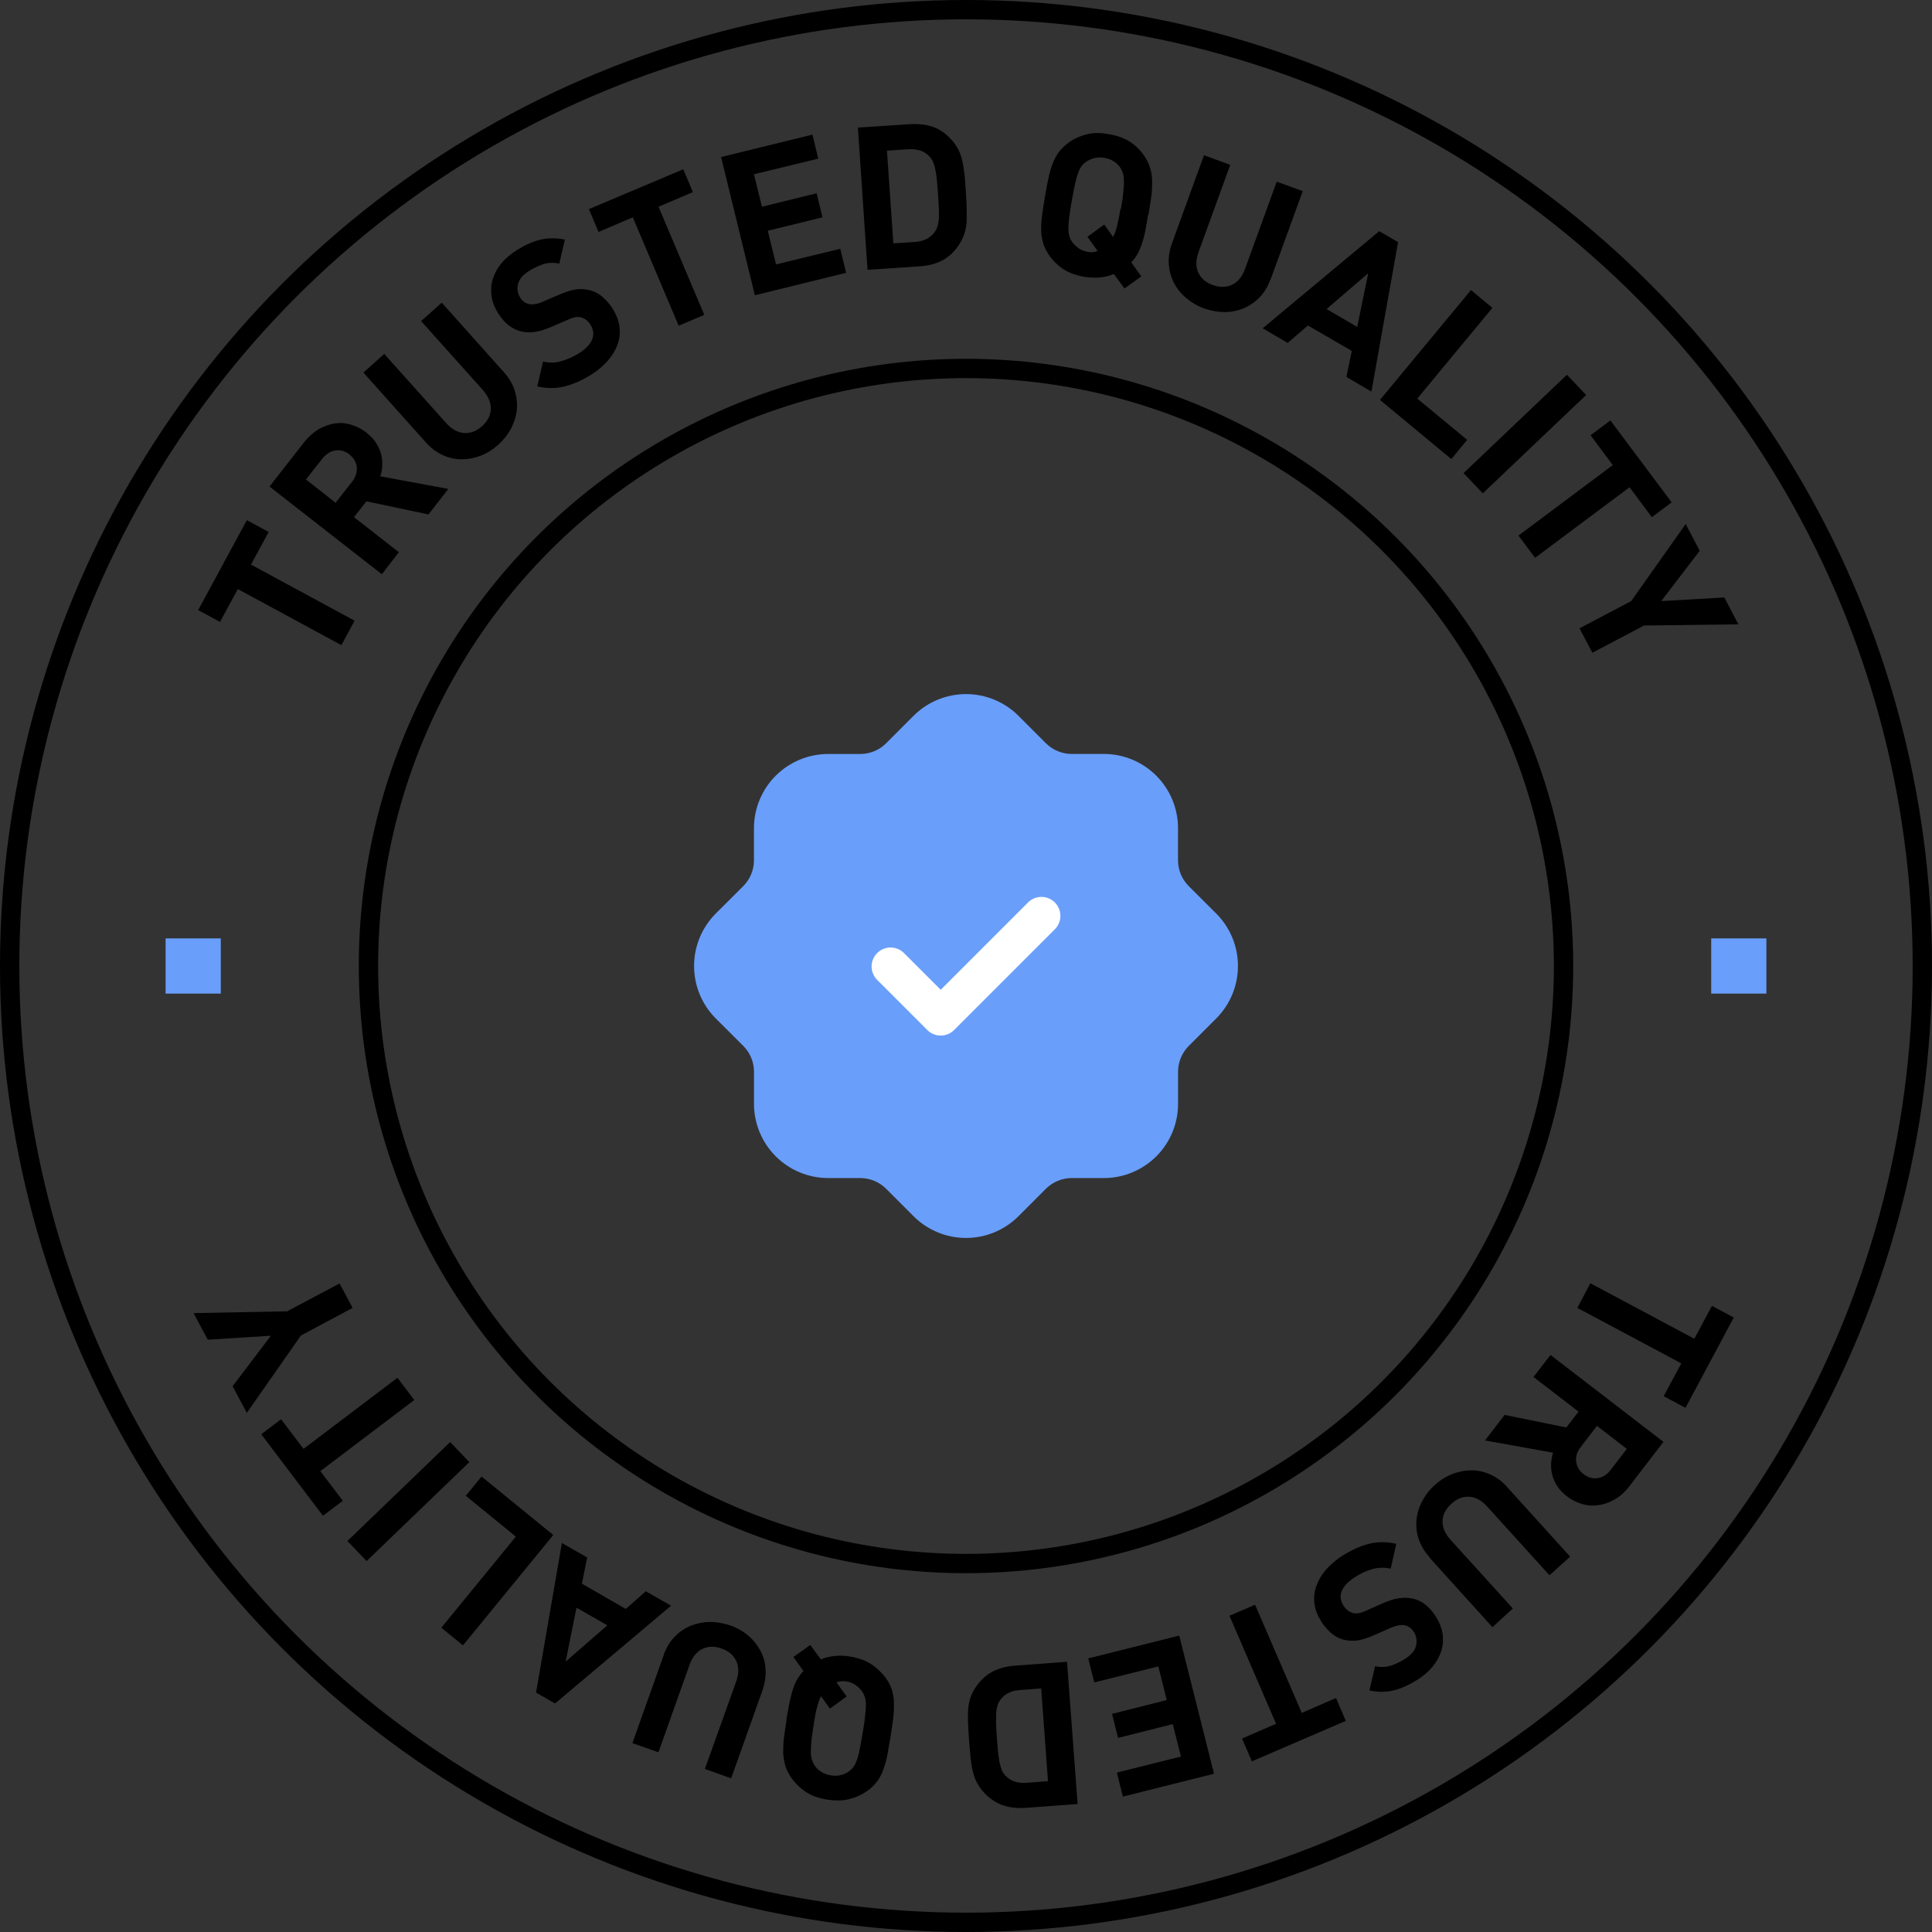 <svg xmlns="http://www.w3.org/2000/svg" fill="none" viewBox="0 0 80 80" height="80" width="80">
<rect x="0" y="0" width="80" height="80" fill="#333333" stroke="none"/>
<g clip-path="url(#clip0_637_4835)">
<path fill="black" d="M69.619 56.454L65.314 54.157L65.853 53.137L70.158 55.434L70.888 54.074L71.792 54.555L69.793 58.295L68.889 57.814L69.619 56.454Z"></path>
<path fill="black" d="M62.287 58.586L64.858 59.108L65.364 58.453L63.498 57.018L64.203 56.106L68.881 59.705L67.471 61.538C67.288 61.779 67.089 61.961 66.865 62.085C66.641 62.218 66.418 62.293 66.185 62.326C65.953 62.359 65.729 62.343 65.505 62.276C65.281 62.21 65.066 62.102 64.875 61.953C64.709 61.82 64.576 61.687 64.485 61.538C64.386 61.389 64.319 61.239 64.278 61.082C64.236 60.924 64.22 60.767 64.228 60.609C64.236 60.452 64.261 60.302 64.311 60.153L61.491 59.647L62.304 58.586H62.287ZM65.572 61.04C65.754 61.181 65.953 61.239 66.16 61.206C66.368 61.173 66.55 61.057 66.7 60.858L67.363 59.995L66.127 59.042L65.464 59.904C65.306 60.103 65.24 60.311 65.265 60.518C65.29 60.725 65.389 60.899 65.572 61.04Z"></path>
<path fill="black" d="M59.194 64.482C58.986 64.25 58.837 64.001 58.746 63.736C58.655 63.47 58.63 63.205 58.655 62.94C58.679 62.674 58.754 62.417 58.887 62.168C59.011 61.92 59.194 61.687 59.418 61.488C59.642 61.281 59.89 61.132 60.147 61.032C60.413 60.933 60.67 60.883 60.935 60.883C61.201 60.883 61.458 60.941 61.715 61.057C61.972 61.173 62.204 61.339 62.411 61.58L65.016 64.457L64.161 65.229L61.582 62.384C61.35 62.127 61.101 61.994 60.844 61.978C60.587 61.961 60.33 62.052 60.098 62.268C59.865 62.483 59.741 62.716 59.733 62.981C59.724 63.246 59.832 63.504 60.065 63.761L62.644 66.605L61.798 67.377L59.194 64.499V64.482Z"></path>
<path fill="black" d="M54.691 67.103C54.533 66.862 54.45 66.614 54.425 66.373C54.4 66.132 54.425 65.884 54.516 65.651C54.599 65.419 54.732 65.195 54.914 64.988C55.097 64.781 55.321 64.59 55.578 64.424C55.959 64.184 56.324 64.018 56.681 63.926C57.038 63.835 57.419 63.835 57.817 63.926L57.585 64.955C57.328 64.897 57.071 64.905 56.83 64.971C56.59 65.038 56.349 65.146 56.125 65.295C55.835 65.477 55.644 65.676 55.561 65.875C55.478 66.074 55.503 66.282 55.628 66.481C55.736 66.655 55.876 66.754 56.042 66.796C56.125 66.813 56.2 66.813 56.275 66.796C56.349 66.779 56.457 66.746 56.598 66.68L57.253 66.39C57.502 66.282 57.718 66.207 57.917 66.182C58.116 66.149 58.298 66.157 58.481 66.191C58.862 66.265 59.194 66.522 59.459 66.945C59.6 67.169 59.691 67.401 59.733 67.634C59.766 67.866 59.758 68.098 59.691 68.33C59.625 68.554 59.509 68.778 59.343 68.985C59.177 69.193 58.953 69.392 58.688 69.558C58.34 69.773 58.016 69.923 57.701 69.997C57.386 70.072 57.054 70.072 56.706 69.997L56.938 68.994C57.187 69.043 57.419 69.035 57.626 68.96C57.834 68.886 58.016 68.795 58.182 68.687C58.447 68.521 58.597 68.338 58.638 68.131C58.68 67.932 58.655 67.741 58.539 67.567C58.497 67.501 58.447 67.443 58.389 67.401C58.331 67.352 58.257 67.319 58.174 67.302C58.091 67.285 58.008 67.285 57.908 67.302C57.817 67.319 57.709 67.352 57.593 67.401L56.938 67.692C56.689 67.808 56.465 67.874 56.283 67.916C56.092 67.949 55.91 67.949 55.736 67.916C55.52 67.882 55.329 67.791 55.155 67.65C54.981 67.509 54.823 67.327 54.682 67.103H54.691Z"></path>
<path fill="black" d="M52.841 71.382L50.909 66.904L51.97 66.448L53.903 70.926L55.321 70.312L55.727 71.258L51.838 72.933L51.431 71.988L52.849 71.374L52.841 71.382Z"></path>
<path fill="black" d="M48.827 67.717L50.27 73.447L46.496 74.393L46.248 73.398L48.901 72.734L48.561 71.391L46.297 71.963L46.048 70.968L48.312 70.395L47.964 69.002L45.31 69.666L45.062 68.67L48.835 67.725L48.827 67.717Z"></path>
<path fill="black" d="M40.127 72.062C40.111 71.822 40.094 71.598 40.086 71.399C40.078 71.2 40.078 71.009 40.086 70.843C40.094 70.669 40.119 70.52 40.16 70.371C40.202 70.23 40.26 70.088 40.343 69.956C40.534 69.641 40.766 69.409 41.04 69.251C41.313 69.093 41.653 68.994 42.06 68.969L44.183 68.811L44.622 74.7L42.499 74.857C42.093 74.89 41.745 74.841 41.454 74.725C41.164 74.608 40.89 74.409 40.658 74.127C40.559 74.003 40.484 73.879 40.417 73.746C40.351 73.613 40.31 73.456 40.268 73.29C40.227 73.124 40.21 72.942 40.185 72.742C40.169 72.543 40.144 72.319 40.127 72.079V72.062ZM41.28 71.979C41.297 72.212 41.313 72.411 41.33 72.576C41.346 72.742 41.371 72.883 41.396 73.008C41.421 73.124 41.454 73.223 41.487 73.306C41.521 73.389 41.57 73.456 41.628 73.522C41.836 73.746 42.134 73.854 42.516 73.821L43.395 73.754L43.113 69.914L42.234 69.981C41.852 70.006 41.579 70.155 41.404 70.412C41.355 70.478 41.322 70.561 41.297 70.644C41.272 70.727 41.255 70.835 41.247 70.951C41.247 71.067 41.247 71.216 41.247 71.382C41.247 71.548 41.264 71.747 41.28 71.979Z"></path>
<path fill="black" d="M32.564 71.2C32.605 70.968 32.639 70.752 32.68 70.553C32.721 70.354 32.763 70.18 32.813 70.014C32.862 69.848 32.92 69.699 32.995 69.566C33.07 69.433 33.161 69.309 33.269 69.193L32.854 68.612L33.551 68.115L33.99 68.712C34.164 68.637 34.355 68.596 34.554 68.571C34.753 68.546 34.977 68.554 35.209 68.596C35.55 68.654 35.831 68.753 36.064 68.903C36.296 69.052 36.495 69.243 36.669 69.466C36.794 69.641 36.876 69.806 36.934 69.981C36.984 70.155 37.017 70.337 37.017 70.528C37.017 70.719 37.017 70.934 36.984 71.158C36.959 71.382 36.918 71.631 36.876 71.913C36.827 72.187 36.785 72.444 36.744 72.668C36.702 72.892 36.644 73.091 36.578 73.273C36.511 73.456 36.429 73.621 36.321 73.762C36.213 73.903 36.08 74.044 35.906 74.16C35.674 74.326 35.417 74.434 35.151 74.501C34.886 74.567 34.579 74.567 34.239 74.517C33.899 74.459 33.617 74.36 33.385 74.21C33.153 74.061 32.954 73.87 32.788 73.646C32.663 73.472 32.58 73.306 32.522 73.132C32.473 72.958 32.439 72.775 32.431 72.585C32.431 72.394 32.431 72.178 32.464 71.954C32.489 71.731 32.531 71.482 32.572 71.2H32.564ZM33.7 71.391C33.65 71.664 33.625 71.896 33.6 72.087C33.584 72.27 33.576 72.427 33.576 72.552C33.576 72.676 33.592 72.775 33.617 72.858C33.642 72.941 33.675 73.016 33.717 73.082C33.783 73.19 33.874 73.281 33.99 73.356C34.106 73.431 34.239 73.489 34.397 73.514C34.554 73.538 34.703 73.538 34.836 73.497C34.969 73.464 35.085 73.406 35.185 73.323C35.251 73.273 35.309 73.215 35.35 73.149C35.4 73.082 35.442 72.991 35.483 72.875C35.525 72.759 35.566 72.61 35.599 72.427C35.632 72.245 35.682 72.013 35.724 71.739C35.773 71.465 35.807 71.233 35.823 71.042C35.848 70.86 35.856 70.702 35.856 70.586C35.856 70.47 35.84 70.362 35.815 70.287C35.79 70.205 35.757 70.13 35.715 70.064C35.641 69.956 35.55 69.865 35.442 69.782C35.325 69.699 35.193 69.649 35.035 69.624C34.894 69.599 34.762 69.616 34.637 69.665L35.06 70.246L34.364 70.752L33.999 70.238C33.932 70.354 33.883 70.503 33.833 70.686C33.783 70.868 33.742 71.1 33.692 71.399L33.7 71.391Z"></path>
<path fill="black" d="M27.48 68.529C27.588 68.231 27.737 67.982 27.928 67.783C28.118 67.584 28.342 67.426 28.583 67.327C28.832 67.227 29.089 67.169 29.371 67.161C29.653 67.161 29.935 67.202 30.225 67.302C30.515 67.401 30.764 67.542 30.98 67.725C31.195 67.907 31.361 68.115 31.485 68.347C31.61 68.579 31.685 68.836 31.701 69.118C31.718 69.4 31.676 69.682 31.577 69.981L30.275 73.638L29.188 73.248L30.482 69.632C30.598 69.309 30.598 69.027 30.49 68.786C30.383 68.546 30.183 68.372 29.885 68.264C29.586 68.156 29.321 68.164 29.08 68.28C28.84 68.397 28.666 68.621 28.55 68.944L27.264 72.56L26.186 72.178L27.488 68.521L27.48 68.529Z"></path>
<path fill="black" d="M24.312 64.499L24.096 65.577L25.912 66.622L26.742 65.892L27.787 66.489L22.985 70.536L22.197 70.088L23.267 63.893L24.312 64.49V64.499ZM23.433 68.795L25.149 67.302L23.872 66.572L23.424 68.795H23.433Z"></path>
<path fill="black" d="M22.91 63.562L19.17 68.131L18.274 67.401L21.36 63.628L19.286 61.936L19.941 61.14L22.91 63.562Z"></path>
<path fill="black" d="M19.435 60.543L15.181 64.64L14.385 63.81L18.639 59.713L19.435 60.543Z"></path>
<path fill="black" d="M12.568 59.995L16.458 57.051L17.154 57.972L13.265 60.916L14.194 62.143L13.373 62.765L10.818 59.39L11.639 58.768L12.568 59.995Z"></path>
<path fill="black" d="M11.921 54.281L14.061 53.145L14.6 54.157L12.46 55.301L10.221 58.503L9.632 57.4L11.216 55.31L8.604 55.475L8.015 54.373L11.921 54.298V54.281Z"></path>
<path fill="black" d="M10.396 23.38L14.683 25.702L14.136 26.714L9.848 24.392L9.11 25.752L8.206 25.263L10.221 21.539L11.125 22.028L10.387 23.388L10.396 23.38Z"></path>
<path fill="black" d="M17.735 21.299L15.173 20.759L14.659 21.415L16.516 22.866L15.811 23.778L11.159 20.146L12.585 18.321C12.768 18.089 12.975 17.907 13.191 17.774C13.415 17.649 13.638 17.566 13.871 17.533C14.103 17.5 14.327 17.517 14.551 17.591C14.775 17.658 14.99 17.765 15.181 17.923C15.347 18.056 15.48 18.188 15.571 18.338C15.662 18.487 15.737 18.636 15.778 18.794C15.82 18.951 15.836 19.109 15.828 19.267C15.828 19.424 15.795 19.573 15.745 19.723L18.565 20.245L17.744 21.299H17.735ZM14.476 18.819C14.294 18.678 14.095 18.62 13.887 18.653C13.68 18.686 13.497 18.802 13.34 19.001L12.668 19.855L13.896 20.817L14.567 19.963C14.725 19.764 14.791 19.557 14.775 19.349C14.758 19.142 14.65 18.968 14.468 18.819H14.476Z"></path>
<path fill="black" d="M20.87 15.418C21.078 15.651 21.227 15.899 21.31 16.165C21.393 16.43 21.426 16.696 21.401 16.961C21.376 17.226 21.293 17.483 21.169 17.732C21.036 17.981 20.862 18.205 20.638 18.412C20.414 18.611 20.165 18.769 19.908 18.869C19.643 18.968 19.386 19.018 19.112 19.018C18.838 19.018 18.59 18.96 18.332 18.844C18.075 18.727 17.843 18.553 17.636 18.321L15.048 15.427L15.911 14.655L18.474 17.517C18.706 17.774 18.946 17.907 19.212 17.931C19.477 17.948 19.726 17.857 19.958 17.649C20.19 17.442 20.315 17.201 20.323 16.936C20.331 16.671 20.223 16.414 20 16.157L17.437 13.295L18.291 12.532L20.879 15.427L20.87 15.418Z"></path>
<path fill="black" d="M25.39 12.823C25.539 13.063 25.631 13.312 25.655 13.561C25.68 13.809 25.655 14.05 25.564 14.282C25.481 14.514 25.34 14.738 25.158 14.946C24.975 15.153 24.751 15.344 24.486 15.51C24.105 15.75 23.74 15.908 23.383 15.999C23.026 16.09 22.645 16.09 22.247 15.999L22.487 14.971C22.744 15.029 23.002 15.029 23.242 14.954C23.483 14.888 23.723 14.78 23.955 14.639C24.254 14.456 24.436 14.257 24.519 14.058C24.602 13.859 24.577 13.652 24.453 13.453C24.345 13.279 24.204 13.171 24.038 13.138C23.955 13.121 23.881 13.121 23.806 13.138C23.731 13.154 23.623 13.188 23.483 13.254L22.827 13.536C22.578 13.644 22.363 13.71 22.164 13.743C21.965 13.768 21.774 13.768 21.6 13.727C21.218 13.644 20.895 13.395 20.621 12.964C20.48 12.74 20.389 12.508 20.356 12.275C20.323 12.043 20.331 11.811 20.397 11.579C20.464 11.355 20.58 11.131 20.746 10.923C20.912 10.716 21.135 10.525 21.409 10.351C21.758 10.136 22.089 9.986 22.396 9.92C22.711 9.845 23.043 9.854 23.391 9.92L23.159 10.915C22.91 10.865 22.686 10.874 22.471 10.948C22.255 11.023 22.081 11.114 21.915 11.214C21.65 11.38 21.5 11.562 21.451 11.761C21.401 11.96 21.434 12.151 21.542 12.325C21.583 12.391 21.633 12.449 21.691 12.491C21.749 12.541 21.824 12.574 21.907 12.59C21.99 12.607 22.073 12.607 22.164 12.59C22.255 12.574 22.363 12.549 22.479 12.491L23.134 12.209C23.383 12.101 23.607 12.026 23.789 11.993C23.98 11.96 24.163 11.96 24.337 12.002C24.552 12.035 24.743 12.126 24.917 12.267C25.091 12.408 25.249 12.59 25.39 12.814V12.823Z"></path>
<path fill="black" d="M27.264 8.551L29.163 13.038L28.102 13.486L26.203 8.999L24.784 9.605L24.386 8.659L28.292 7.009L28.691 7.954L27.272 8.56L27.264 8.551Z"></path>
<path fill="black" d="M31.261 12.242L29.859 6.503L33.641 5.574L33.882 6.569L31.22 7.216L31.551 8.56L33.815 8.004L34.056 8.999L31.792 9.555L32.132 10.948L34.794 10.301L35.035 11.297L31.253 12.226L31.261 12.242Z"></path>
<path fill="black" d="M39.995 7.946C40.011 8.187 40.019 8.411 40.028 8.61C40.028 8.809 40.028 8.999 40.028 9.165C40.019 9.331 39.986 9.489 39.945 9.638C39.903 9.779 39.837 9.92 39.762 10.053C39.572 10.368 39.339 10.6 39.066 10.758C38.792 10.915 38.452 11.006 38.046 11.031L35.922 11.172L35.524 5.284L37.648 5.143C38.054 5.118 38.402 5.16 38.693 5.276C38.991 5.392 39.248 5.599 39.48 5.881C39.58 6.005 39.654 6.13 39.721 6.271C39.779 6.412 39.829 6.561 39.862 6.727C39.895 6.893 39.92 7.075 39.945 7.283C39.961 7.482 39.978 7.706 39.995 7.946ZM38.842 8.029C38.825 7.797 38.809 7.598 38.792 7.432C38.775 7.266 38.751 7.125 38.726 7.001C38.701 6.876 38.668 6.785 38.634 6.702C38.601 6.619 38.551 6.553 38.493 6.487C38.286 6.254 37.988 6.155 37.606 6.18L36.727 6.238L36.992 10.078L37.871 10.02C38.253 9.995 38.527 9.854 38.709 9.597C38.759 9.53 38.8 9.447 38.825 9.364C38.85 9.281 38.867 9.174 38.875 9.057C38.883 8.941 38.883 8.792 38.875 8.626C38.867 8.46 38.858 8.261 38.842 8.029Z"></path>
<path fill="black" d="M47.549 8.858C47.508 9.091 47.466 9.306 47.433 9.505C47.4 9.704 47.35 9.878 47.3 10.044C47.251 10.21 47.184 10.351 47.118 10.492C47.043 10.625 46.952 10.749 46.844 10.865L47.259 11.446L46.562 11.944L46.123 11.346C45.949 11.421 45.758 11.463 45.559 11.487C45.36 11.512 45.136 11.496 44.904 11.463C44.564 11.404 44.282 11.305 44.05 11.156C43.817 11.006 43.618 10.816 43.452 10.583C43.328 10.409 43.245 10.235 43.195 10.069C43.145 9.895 43.112 9.713 43.112 9.522C43.112 9.331 43.121 9.115 43.154 8.892C43.187 8.668 43.22 8.419 43.27 8.137C43.32 7.855 43.361 7.606 43.411 7.39C43.461 7.166 43.51 6.967 43.585 6.785C43.651 6.603 43.743 6.437 43.842 6.296C43.95 6.155 44.091 6.022 44.257 5.898C44.489 5.732 44.746 5.624 45.011 5.558C45.277 5.491 45.584 5.491 45.924 5.558C46.264 5.616 46.546 5.715 46.778 5.864C47.01 6.014 47.209 6.204 47.367 6.437C47.491 6.611 47.574 6.785 47.624 6.951C47.674 7.125 47.707 7.307 47.707 7.498C47.707 7.689 47.707 7.905 47.674 8.129C47.641 8.352 47.607 8.601 47.558 8.883L47.549 8.858ZM46.413 8.659C46.463 8.386 46.496 8.153 46.513 7.963C46.529 7.78 46.546 7.623 46.538 7.498C46.538 7.374 46.521 7.274 46.504 7.191C46.479 7.108 46.446 7.034 46.405 6.967C46.338 6.86 46.247 6.768 46.139 6.694C46.023 6.619 45.891 6.561 45.733 6.536C45.575 6.511 45.426 6.511 45.294 6.553C45.161 6.586 45.045 6.644 44.937 6.727C44.87 6.777 44.812 6.835 44.771 6.901C44.721 6.967 44.68 7.059 44.638 7.175C44.597 7.291 44.555 7.44 44.514 7.623C44.472 7.805 44.431 8.037 44.381 8.311C44.331 8.585 44.298 8.817 44.273 9.008C44.248 9.19 44.24 9.348 44.24 9.464C44.24 9.58 44.257 9.688 44.273 9.762C44.298 9.845 44.331 9.92 44.373 9.986C44.447 10.094 44.539 10.185 44.647 10.268C44.754 10.351 44.895 10.401 45.053 10.434C45.194 10.459 45.327 10.442 45.451 10.393L45.028 9.804L45.725 9.298L46.09 9.812C46.156 9.696 46.206 9.547 46.255 9.364C46.297 9.182 46.347 8.95 46.397 8.651L46.413 8.659Z"></path>
<path fill="black" d="M52.609 11.562C52.501 11.861 52.352 12.109 52.161 12.308C51.97 12.507 51.746 12.657 51.506 12.764C51.257 12.864 51 12.922 50.718 12.922C50.436 12.922 50.154 12.872 49.864 12.773C49.582 12.673 49.333 12.524 49.117 12.341C48.901 12.159 48.736 11.952 48.611 11.711C48.487 11.479 48.42 11.222 48.396 10.94C48.379 10.666 48.42 10.376 48.528 10.077L49.855 6.428L50.942 6.826L49.631 10.434C49.515 10.758 49.507 11.04 49.615 11.28C49.723 11.521 49.922 11.695 50.22 11.803C50.519 11.91 50.784 11.902 51.025 11.786C51.265 11.67 51.439 11.454 51.555 11.131L52.866 7.523L53.944 7.913L52.617 11.562H52.609Z"></path>
<path fill="black" d="M55.751 15.609L55.975 14.531L54.159 13.478L53.321 14.199L52.285 13.594L57.111 9.572L57.891 10.028L56.788 16.215L55.751 15.609ZM56.655 11.313L54.93 12.798L56.199 13.536L56.655 11.313Z"></path>
<path fill="black" d="M57.145 16.555L60.91 12.01L61.797 12.748L58.687 16.505L60.752 18.213L60.097 19.009L57.145 16.563V16.555Z"></path>
<path fill="black" d="M60.604 19.59L64.883 15.518L65.68 16.356L61.4 20.428L60.604 19.59Z"></path>
<path fill="black" d="M67.471 20.179L63.564 23.098L62.876 22.178L66.782 19.258L65.862 18.023L66.683 17.409L69.22 20.801L68.399 21.415L67.479 20.179H67.471Z"></path>
<path fill="black" d="M68.076 25.901L65.936 27.029L65.405 26.017L67.545 24.889L69.801 21.697L70.381 22.808L68.789 24.889L71.401 24.74L71.982 25.852L68.076 25.901Z"></path>
</g>
<circle stroke-width="0.8" stroke="black" r="24.743" cy="40" cx="40"></circle>
<path fill="#699EFA" d="M49.219 36.688C48.939 36.406 48.781 36.025 48.779 35.627V34.289C48.778 33.475 48.454 32.695 47.879 32.12C47.303 31.544 46.523 31.22 45.709 31.219H44.373C43.976 31.218 43.595 31.06 43.313 30.781L42.171 29.638C41.595 29.063 40.814 28.741 40 28.741C39.187 28.741 38.406 29.063 37.83 29.638L36.689 30.781C36.407 31.061 36.025 31.219 35.627 31.221H34.29C33.476 31.222 32.696 31.546 32.12 32.121C31.545 32.696 31.221 33.476 31.219 34.289V35.627C31.218 36.024 31.061 36.405 30.781 36.688L29.637 37.829C29.062 38.406 28.74 39.186 28.74 40C28.74 40.814 29.062 41.594 29.637 42.171L30.781 43.312C31.062 43.594 31.22 43.975 31.221 44.373V45.711C31.222 46.525 31.546 47.305 32.122 47.881C32.697 48.456 33.478 48.78 34.292 48.781H35.627C36.025 48.783 36.406 48.94 36.688 49.22L37.83 50.363C38.406 50.938 39.186 51.261 40 51.261C40.814 51.261 41.595 50.938 42.171 50.363L43.312 49.221C43.594 48.941 43.975 48.783 44.373 48.781H45.711C46.525 48.78 47.305 48.456 47.881 47.881C48.456 47.305 48.78 46.525 48.781 45.711V44.373C48.783 43.975 48.941 43.594 49.221 43.313L50.363 42.171C50.938 41.594 51.261 40.814 51.261 40C51.261 39.186 50.938 38.406 50.363 37.829L49.219 36.688Z"></path>
<path fill="white" d="M38.953 42.881C38.849 42.881 38.747 42.861 38.652 42.821C38.557 42.782 38.47 42.724 38.397 42.651L36.302 40.555C36.163 40.406 36.088 40.209 36.091 40.006C36.095 39.802 36.178 39.608 36.321 39.464C36.465 39.32 36.66 39.238 36.863 39.234C37.067 39.23 37.264 39.306 37.413 39.445L38.953 40.984L42.588 37.349C42.737 37.211 42.934 37.135 43.137 37.139C43.341 37.142 43.535 37.225 43.679 37.369C43.823 37.513 43.906 37.707 43.909 37.91C43.913 38.114 43.837 38.311 43.698 38.46L39.508 42.651C39.435 42.724 39.349 42.782 39.253 42.821C39.158 42.861 39.056 42.881 38.953 42.881Z"></path>
<circle stroke-width="0.8" stroke="black" r="39.6" cy="40" cx="40"></circle>
<rect fill="#699EFA" height="2.286" width="2.286" y="38.857" x="6.857"></rect>
<rect fill="#699EFA" height="2.286" width="2.286" y="38.857" x="70.857"></rect>
<defs>
<clipPath id="clip0_637_4835">
<rect transform="translate(8.015 5.143)" fill="white" height="69.714" width="63.967"></rect>
</clipPath>
</defs>
</svg>
